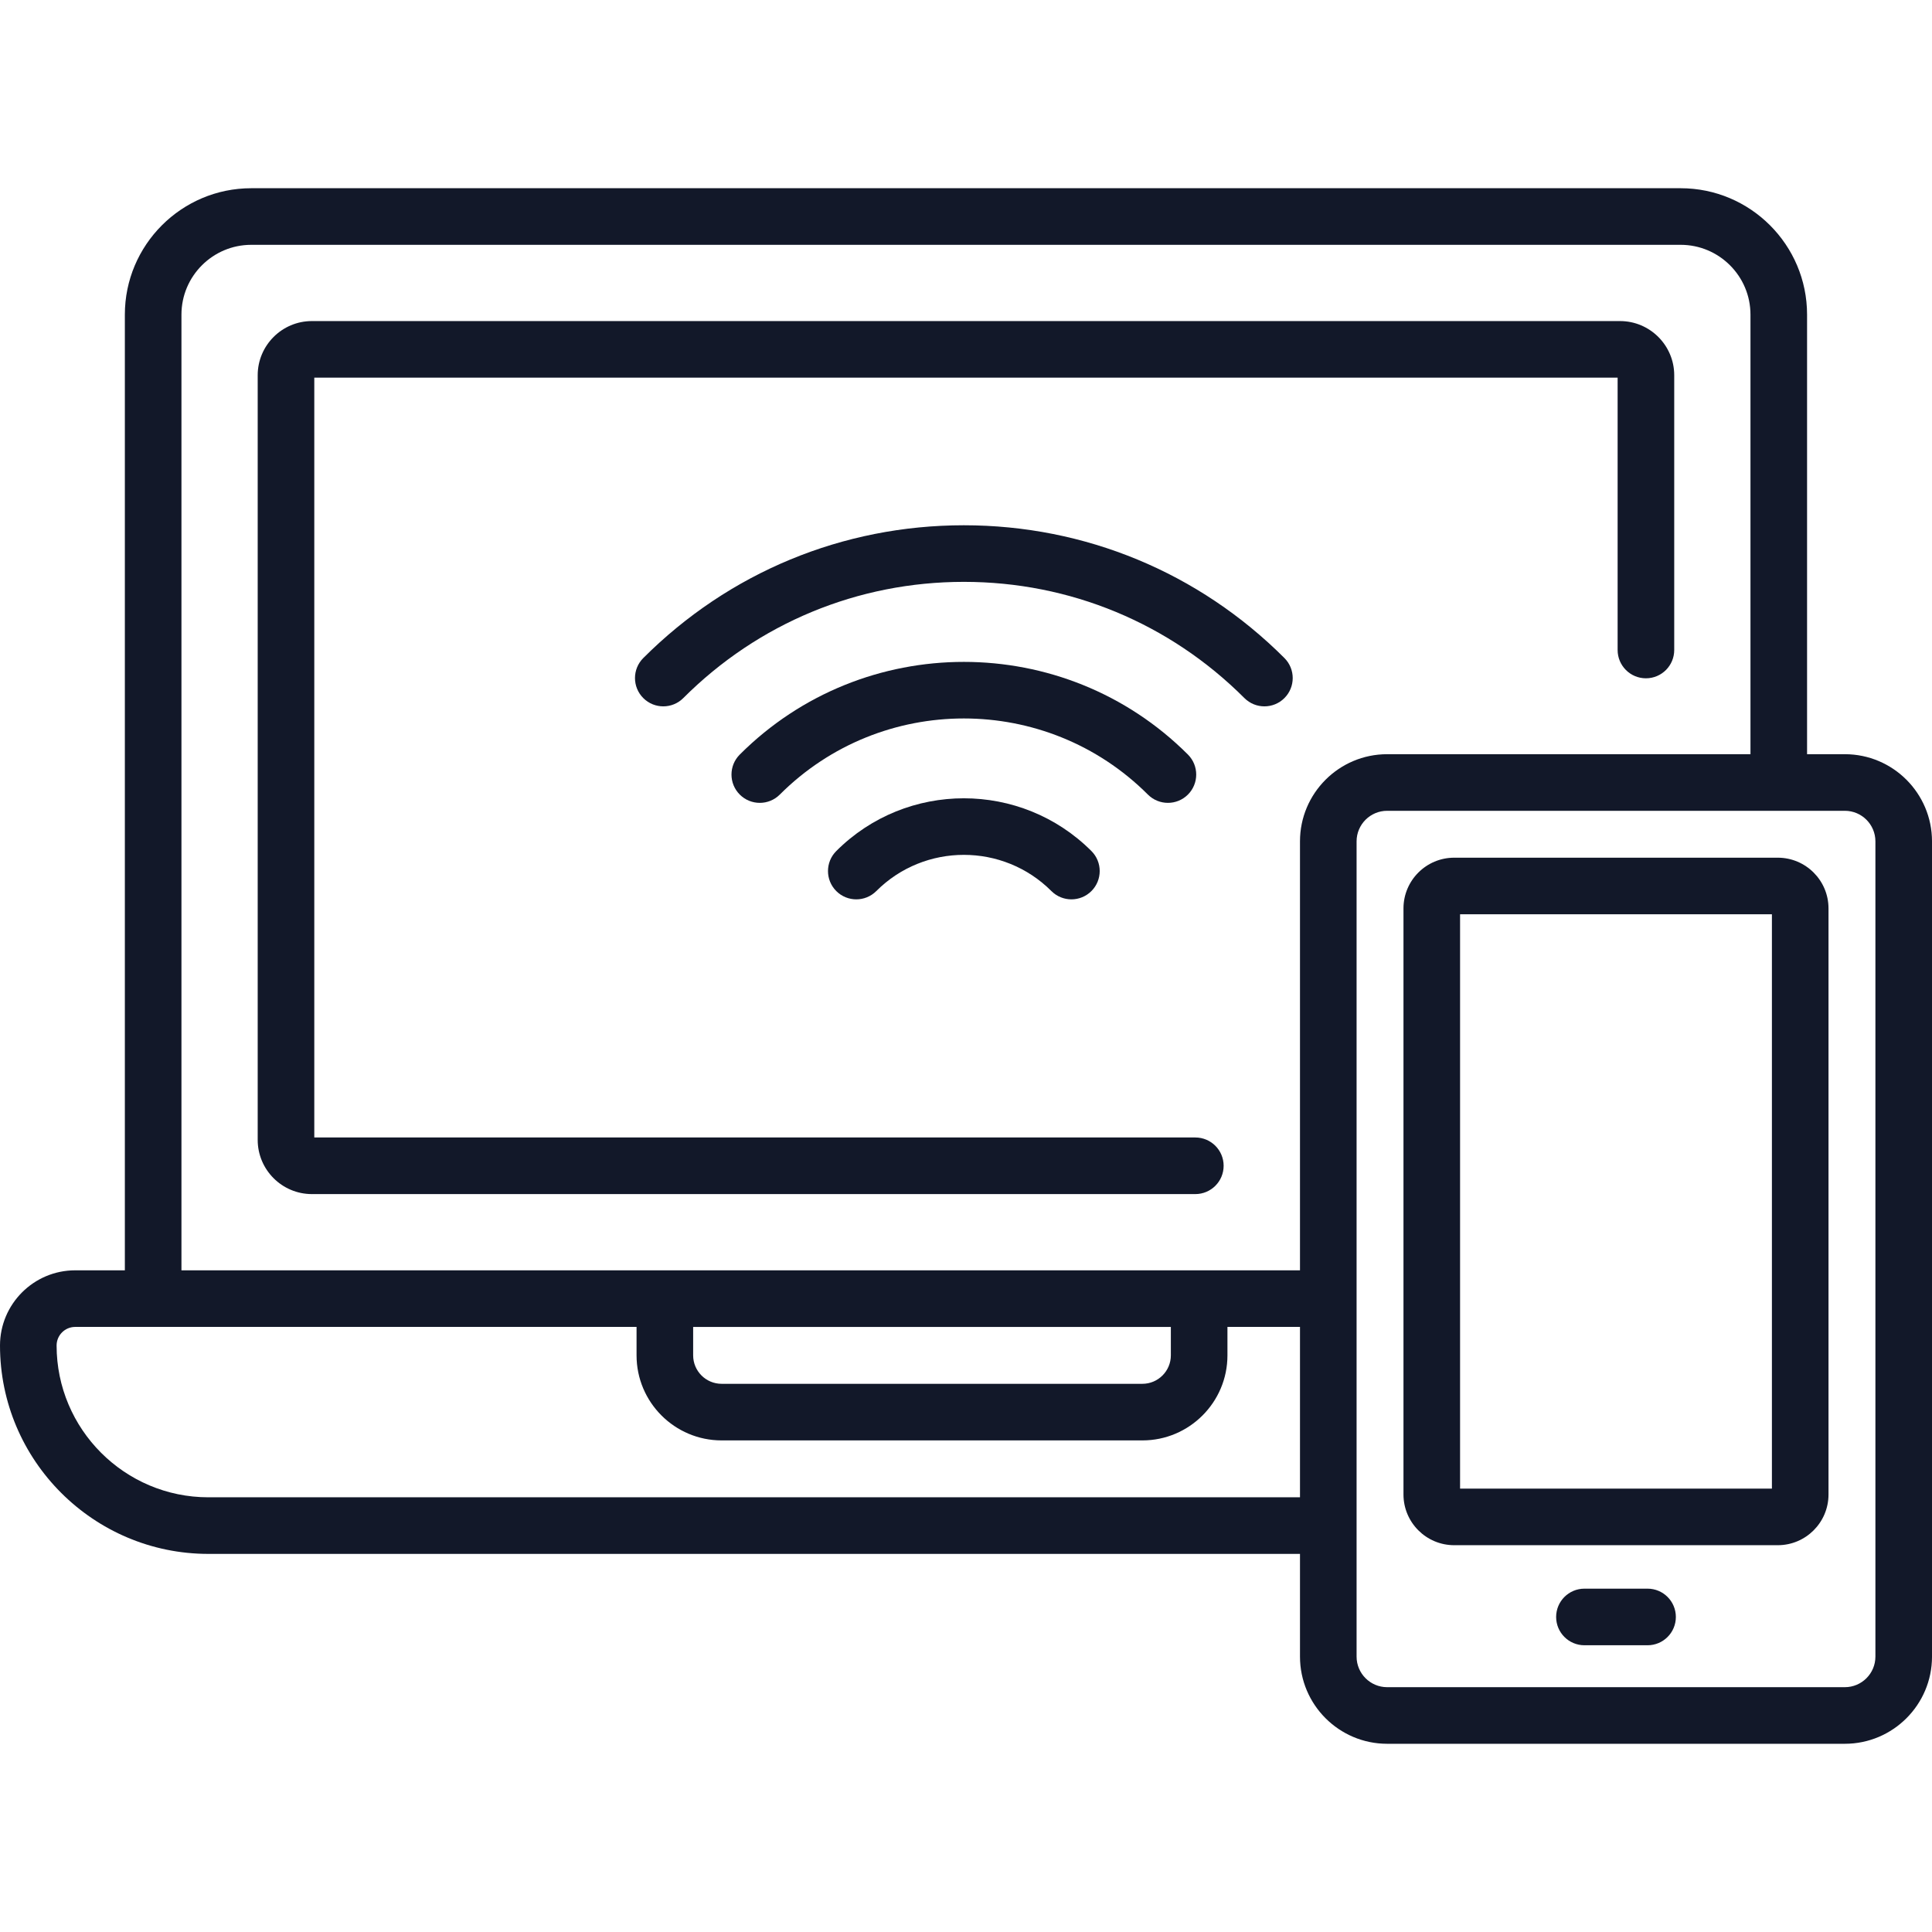 <?xml version="1.0" encoding="UTF-8" standalone="no"?> <svg xmlns:dc="http://purl.org/dc/elements/1.1/" xmlns:cc="http://creativecommons.org/ns#" xmlns:rdf="http://www.w3.org/1999/02/22-rdf-syntax-ns#" xmlns:svg="http://www.w3.org/2000/svg" xmlns="http://www.w3.org/2000/svg" xmlns:sodipodi="http://sodipodi.sourceforge.net/DTD/sodipodi-0.dtd" xmlns:inkscape="http://www.inkscape.org/namespaces/inkscape" inkscape:version="1.0 (4035a4fb49, 2020-05-01)" sodipodi:docname="notemobile.svg" width="512" viewBox="0 0 512.022 512.022" height="512" id="Capa_1">  <defs id="defs23"></defs> <g style="fill:#121829;fill-opacity:1" id="g18"> <g style="fill:#121829;fill-opacity:1" id="g16"> <path style="fill:#121829;fill-opacity:1" id="path2" d="m436.639 421.029h-16.729c-4.143 0-7.5 3.357-7.5 7.5s3.357 7.5 7.5 7.5h16.729c4.143 0 7.5-3.357 7.5-7.5s-3.358-7.5-7.5-7.5z"></path> <path style="fill:#121829;fill-opacity:1" id="path4" d="m255.441 139.206c-32.093 0-62.266 12.498-84.959 35.191-2.929 2.93-2.929 7.678 0 10.607 2.931 2.929 7.678 2.928 10.607 0 19.859-19.861 46.265-30.799 74.352-30.799s54.492 10.938 74.353 30.799c2.93 2.928 7.678 2.928 10.607 0 2.929-2.93 2.929-7.678 0-10.607-22.694-22.693-52.866-35.191-84.96-35.191z"></path> <path style="fill:#121829;fill-opacity:1" id="path6" d="m314.826 210.58c2.929-2.93 2.929-7.678 0-10.607-32.746-32.744-86.023-32.744-118.77 0-2.929 2.93-2.929 7.678 0 10.607 2.93 2.928 7.678 2.928 10.607 0 26.895-26.896 70.66-26.896 97.555 0 2.931 2.928 7.678 2.927 10.608 0z"></path> <path style="fill:#121829;fill-opacity:1" id="path8" d="m221.632 225.546c-2.929 2.93-2.929 7.678 0 10.607 2.93 2.928 7.678 2.928 10.607 0 12.793-12.795 33.611-12.795 46.404 0 2.931 2.929 7.678 2.928 10.607 0 2.929-2.93 2.929-7.678 0-10.607-18.642-18.642-48.976-18.642-67.618 0z"></path> <path style="fill:#121829;fill-opacity:1" id="path10" d="m316.79 316.458c4.143 0 7.5-3.357 7.5-7.5s-3.357-7.5-7.5-7.5h-233.496v-201.369h345.412v72.174c0 4.143 3.357 7.5 7.5 7.5s7.5-3.357 7.5-7.5v-72.812c0-7.919-6.442-14.361-14.361-14.361h-346.69c-7.919 0-14.361 6.442-14.361 14.361v202.646c0 7.919 6.442 14.361 14.361 14.361z"></path> <path style="fill:#121829;fill-opacity:1" id="path12" d="m488.928 199.88h-10.016v-116.498c0-18.472-15.027-33.499-33.499-33.499h-378.826c-18.472 0-33.499 15.027-33.499 33.499v253.281h-13.162c-10.988.001-19.926 8.939-19.926 19.925 0 30.453 24.775 55.229 55.229 55.229h289.296v27.227c0 12.735 10.36 23.096 23.096 23.096h121.308c12.734 0 23.095-10.36 23.095-23.096v-216.068c-.002-12.735-10.362-23.096-23.096-23.096zm-440.84-116.498c0-10.2 8.299-18.499 18.499-18.499h378.826c10.2 0 18.499 8.299 18.499 18.499v116.498h-96.292c-12.735 0-23.096 10.36-23.096 23.096v113.688c-11.415 0-281.752 0-296.437 0v-253.282zm135.612 268.282h126.6v7.538c0 4.156-3.382 7.538-7.539 7.538h-111.522c-4.157 0-7.539-3.382-7.539-7.538zm-128.471 45.153c-22.182 0-40.229-18.047-40.229-40.229 0-2.716 2.21-4.925 4.926-4.925h148.774v7.538c0 12.428 10.111 22.538 22.539 22.538h111.521c12.428 0 22.539-10.11 22.539-22.538v-7.538h19.225v45.153h-289.295zm441.793 42.226c0 4.464-3.631 8.096-8.095 8.096h-121.307c-4.464 0-8.096-3.632-8.096-8.096v-216.067c0-4.464 3.632-8.096 8.096-8.096h121.308c4.464 0 8.095 3.632 8.095 8.096v216.067z"></path> <path style="fill:#121829;fill-opacity:1" id="path14" d="m471.155 227.307h-85.763c-7.411 0-13.44 6.029-13.44 13.44v155.324c0 7.411 6.029 13.44 13.44 13.44h85.763c7.411 0 13.44-6.029 13.44-13.44v-155.323c.001-7.412-6.029-13.441-13.44-13.441zm-1.559 167.205h-82.644v-152.205h82.644z"></path> </g> </g> </svg> 